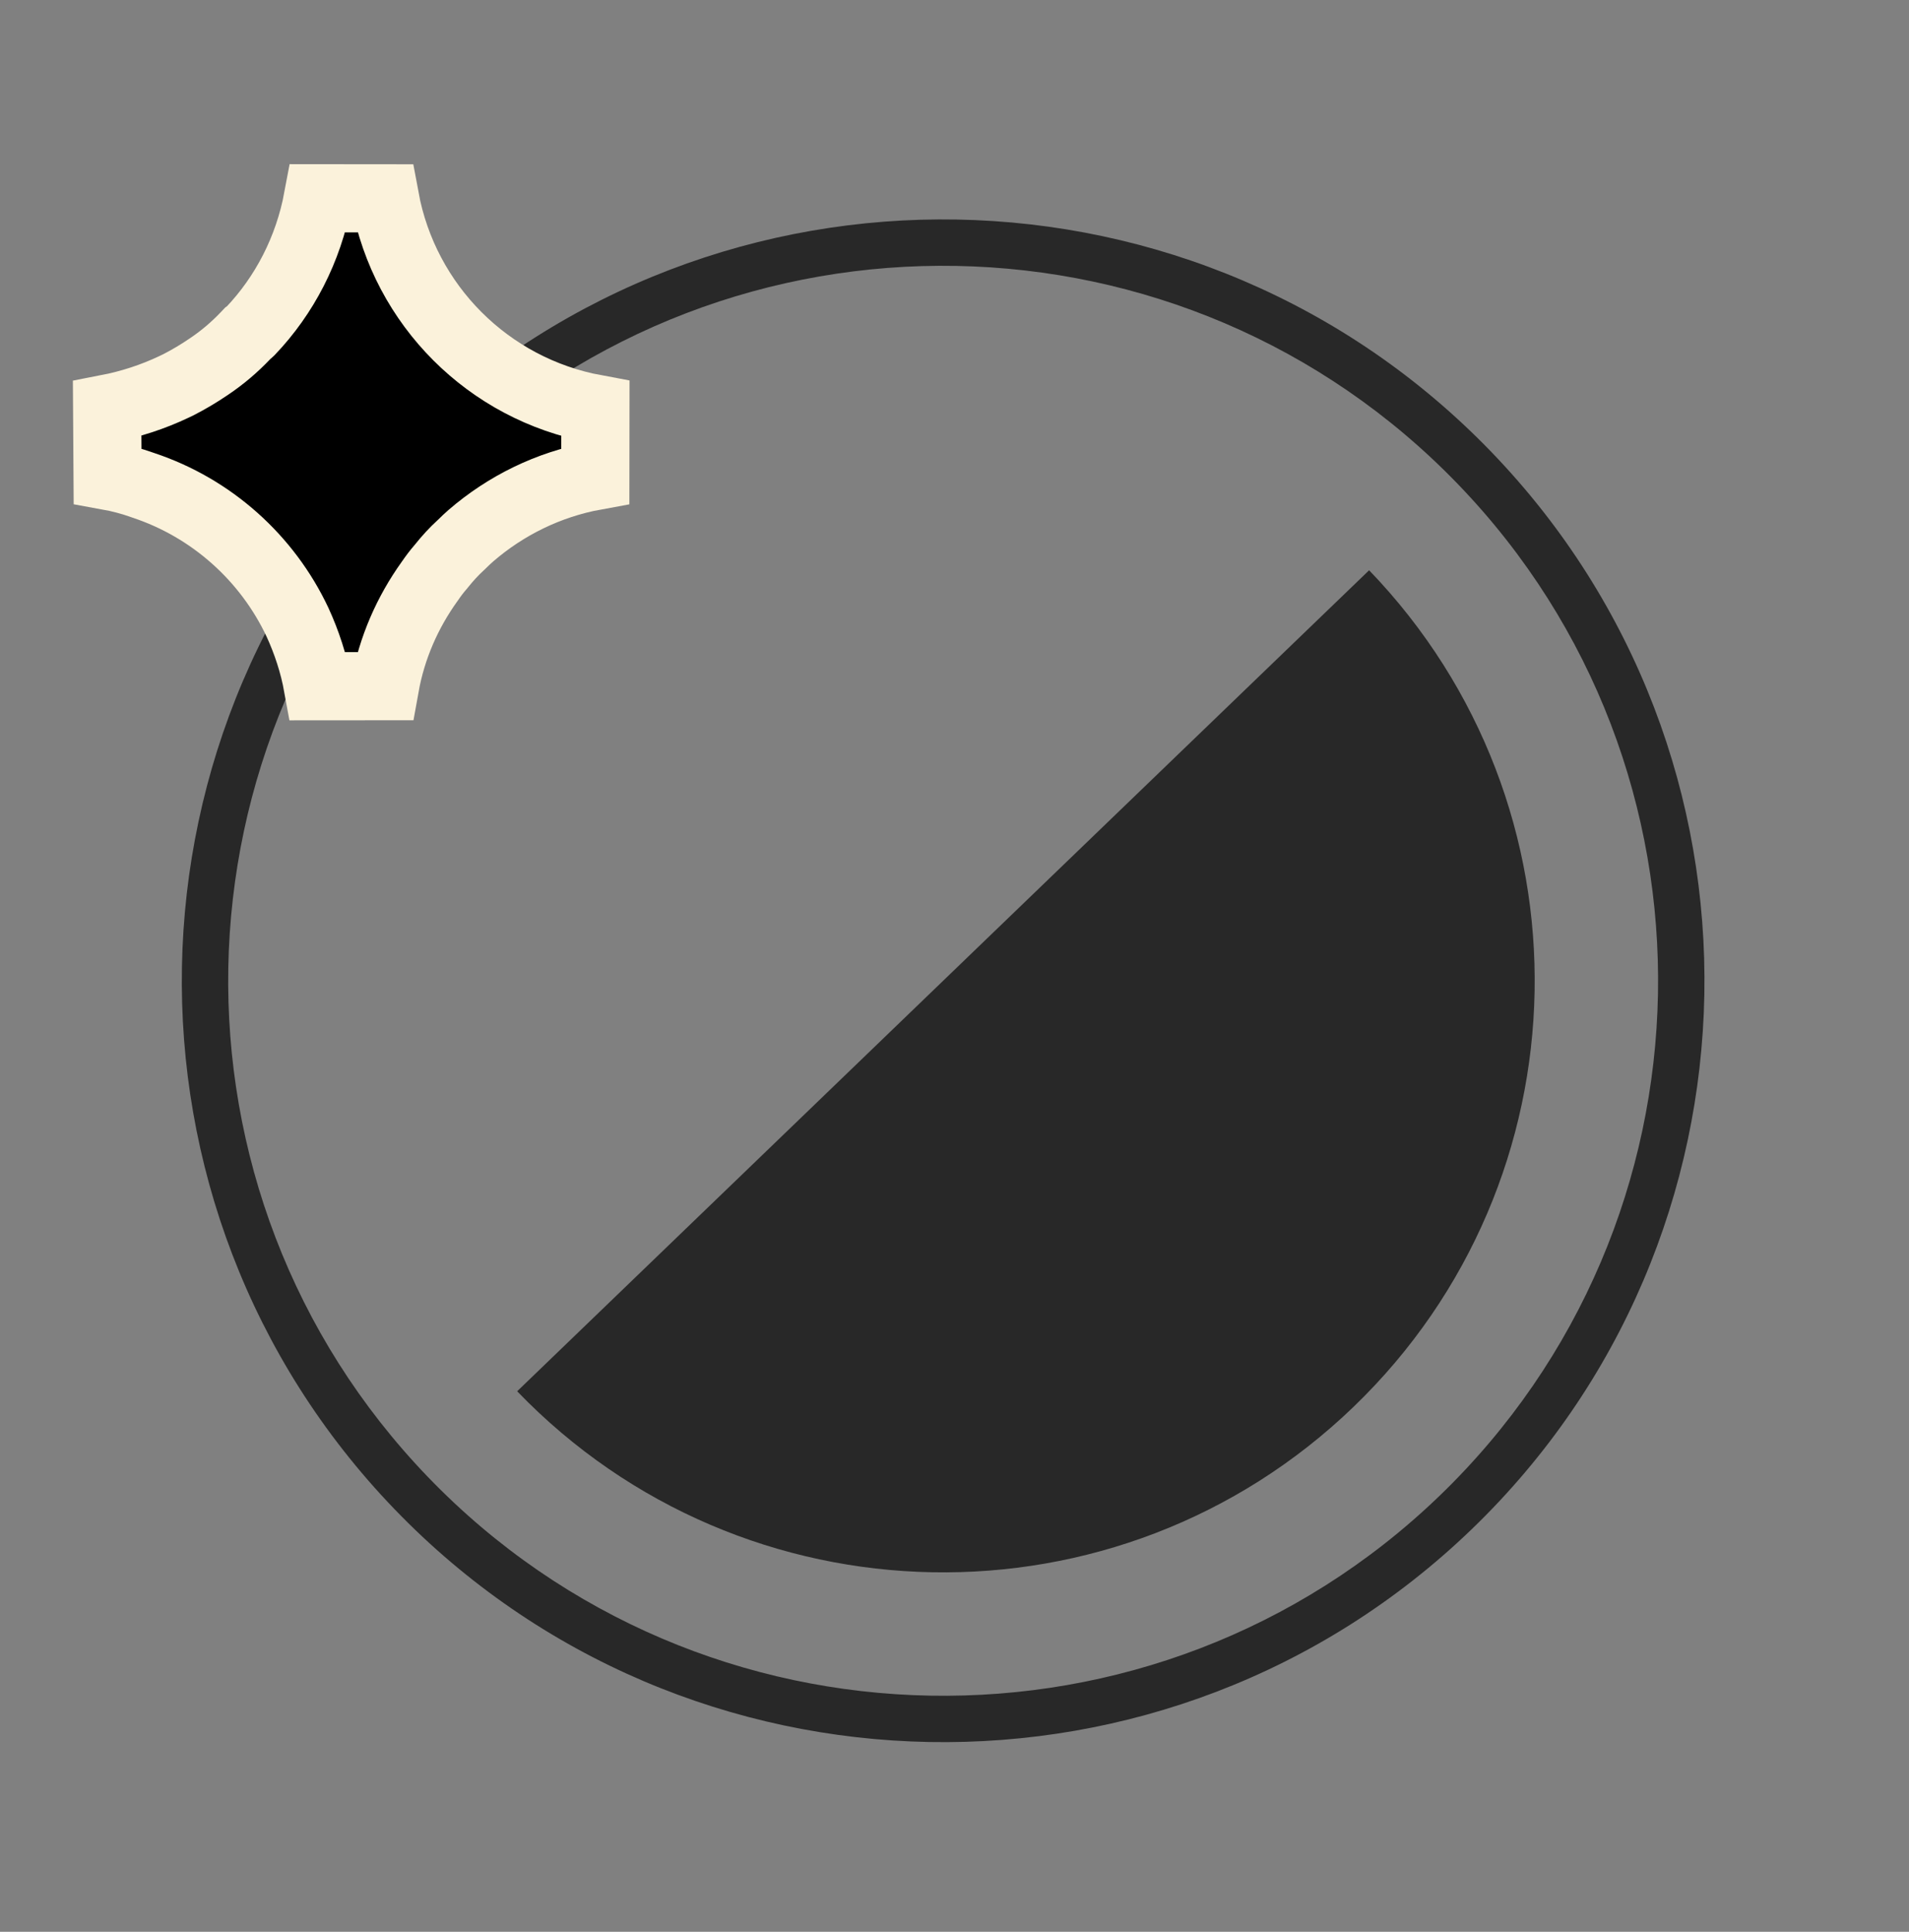 <svg width="84" height="85" viewBox="0 0 84 85" fill="none" xmlns="http://www.w3.org/2000/svg">
<rect x="0" y="0" width="84" height="85" fill="#808080" stroke="none"/>
<path d="M65.634 19.898C78.458 33.206 78.064 54.465 64.756 67.288C51.449 80.112 30.19 79.718 17.366 66.41C4.543 53.103 4.936 31.844 18.243 19.02C31.551 6.197 52.81 6.591 65.634 19.898ZM18.836 64.994C30.879 77.491 50.843 77.861 63.34 65.819C75.837 53.776 76.206 33.812 64.164 21.315C52.121 8.818 32.157 8.448 19.66 20.491C7.163 32.533 6.794 52.497 18.836 64.994Z" fill="#282828"/>
<path d="M60.244 25.092C70.219 35.444 69.914 51.922 59.562 61.898C49.21 71.873 32.732 71.568 22.756 61.216L60.244 25.092Z" fill="#282828"/>
<path d="M6.314 21.357C9.307 22.351 11.759 24.548 13.089 27.374C13.498 28.265 13.808 29.207 13.987 30.194L16.939 30.192C17.244 28.494 17.93 26.944 18.897 25.592L18.906 25.579L18.916 25.566C19.062 25.352 19.218 25.145 19.378 24.961L19.399 24.937L19.419 24.912C19.692 24.569 19.974 24.263 20.273 23.989L20.297 23.967L20.321 23.944C20.451 23.813 20.58 23.694 20.723 23.567C22.253 22.247 24.129 21.315 26.195 20.939L26.199 17.988C21.492 17.118 17.808 13.434 16.938 8.727L13.989 8.724C13.567 10.981 12.519 12.994 11.02 14.568L11.011 14.577L10.996 14.592C10.994 14.594 10.992 14.596 10.991 14.597L10.908 14.658L10.813 14.758C10.318 15.28 9.783 15.734 9.196 16.128L9.196 16.128L9.192 16.131C8.761 16.424 8.325 16.685 7.86 16.924L7.645 17.027C6.736 17.459 5.744 17.785 4.715 17.984L4.734 20.933C5.272 21.03 5.791 21.169 6.281 21.345L6.297 21.351L6.314 21.357Z" fill="black" stroke="#FBF2DB" stroke-width="3"/>
</svg>
